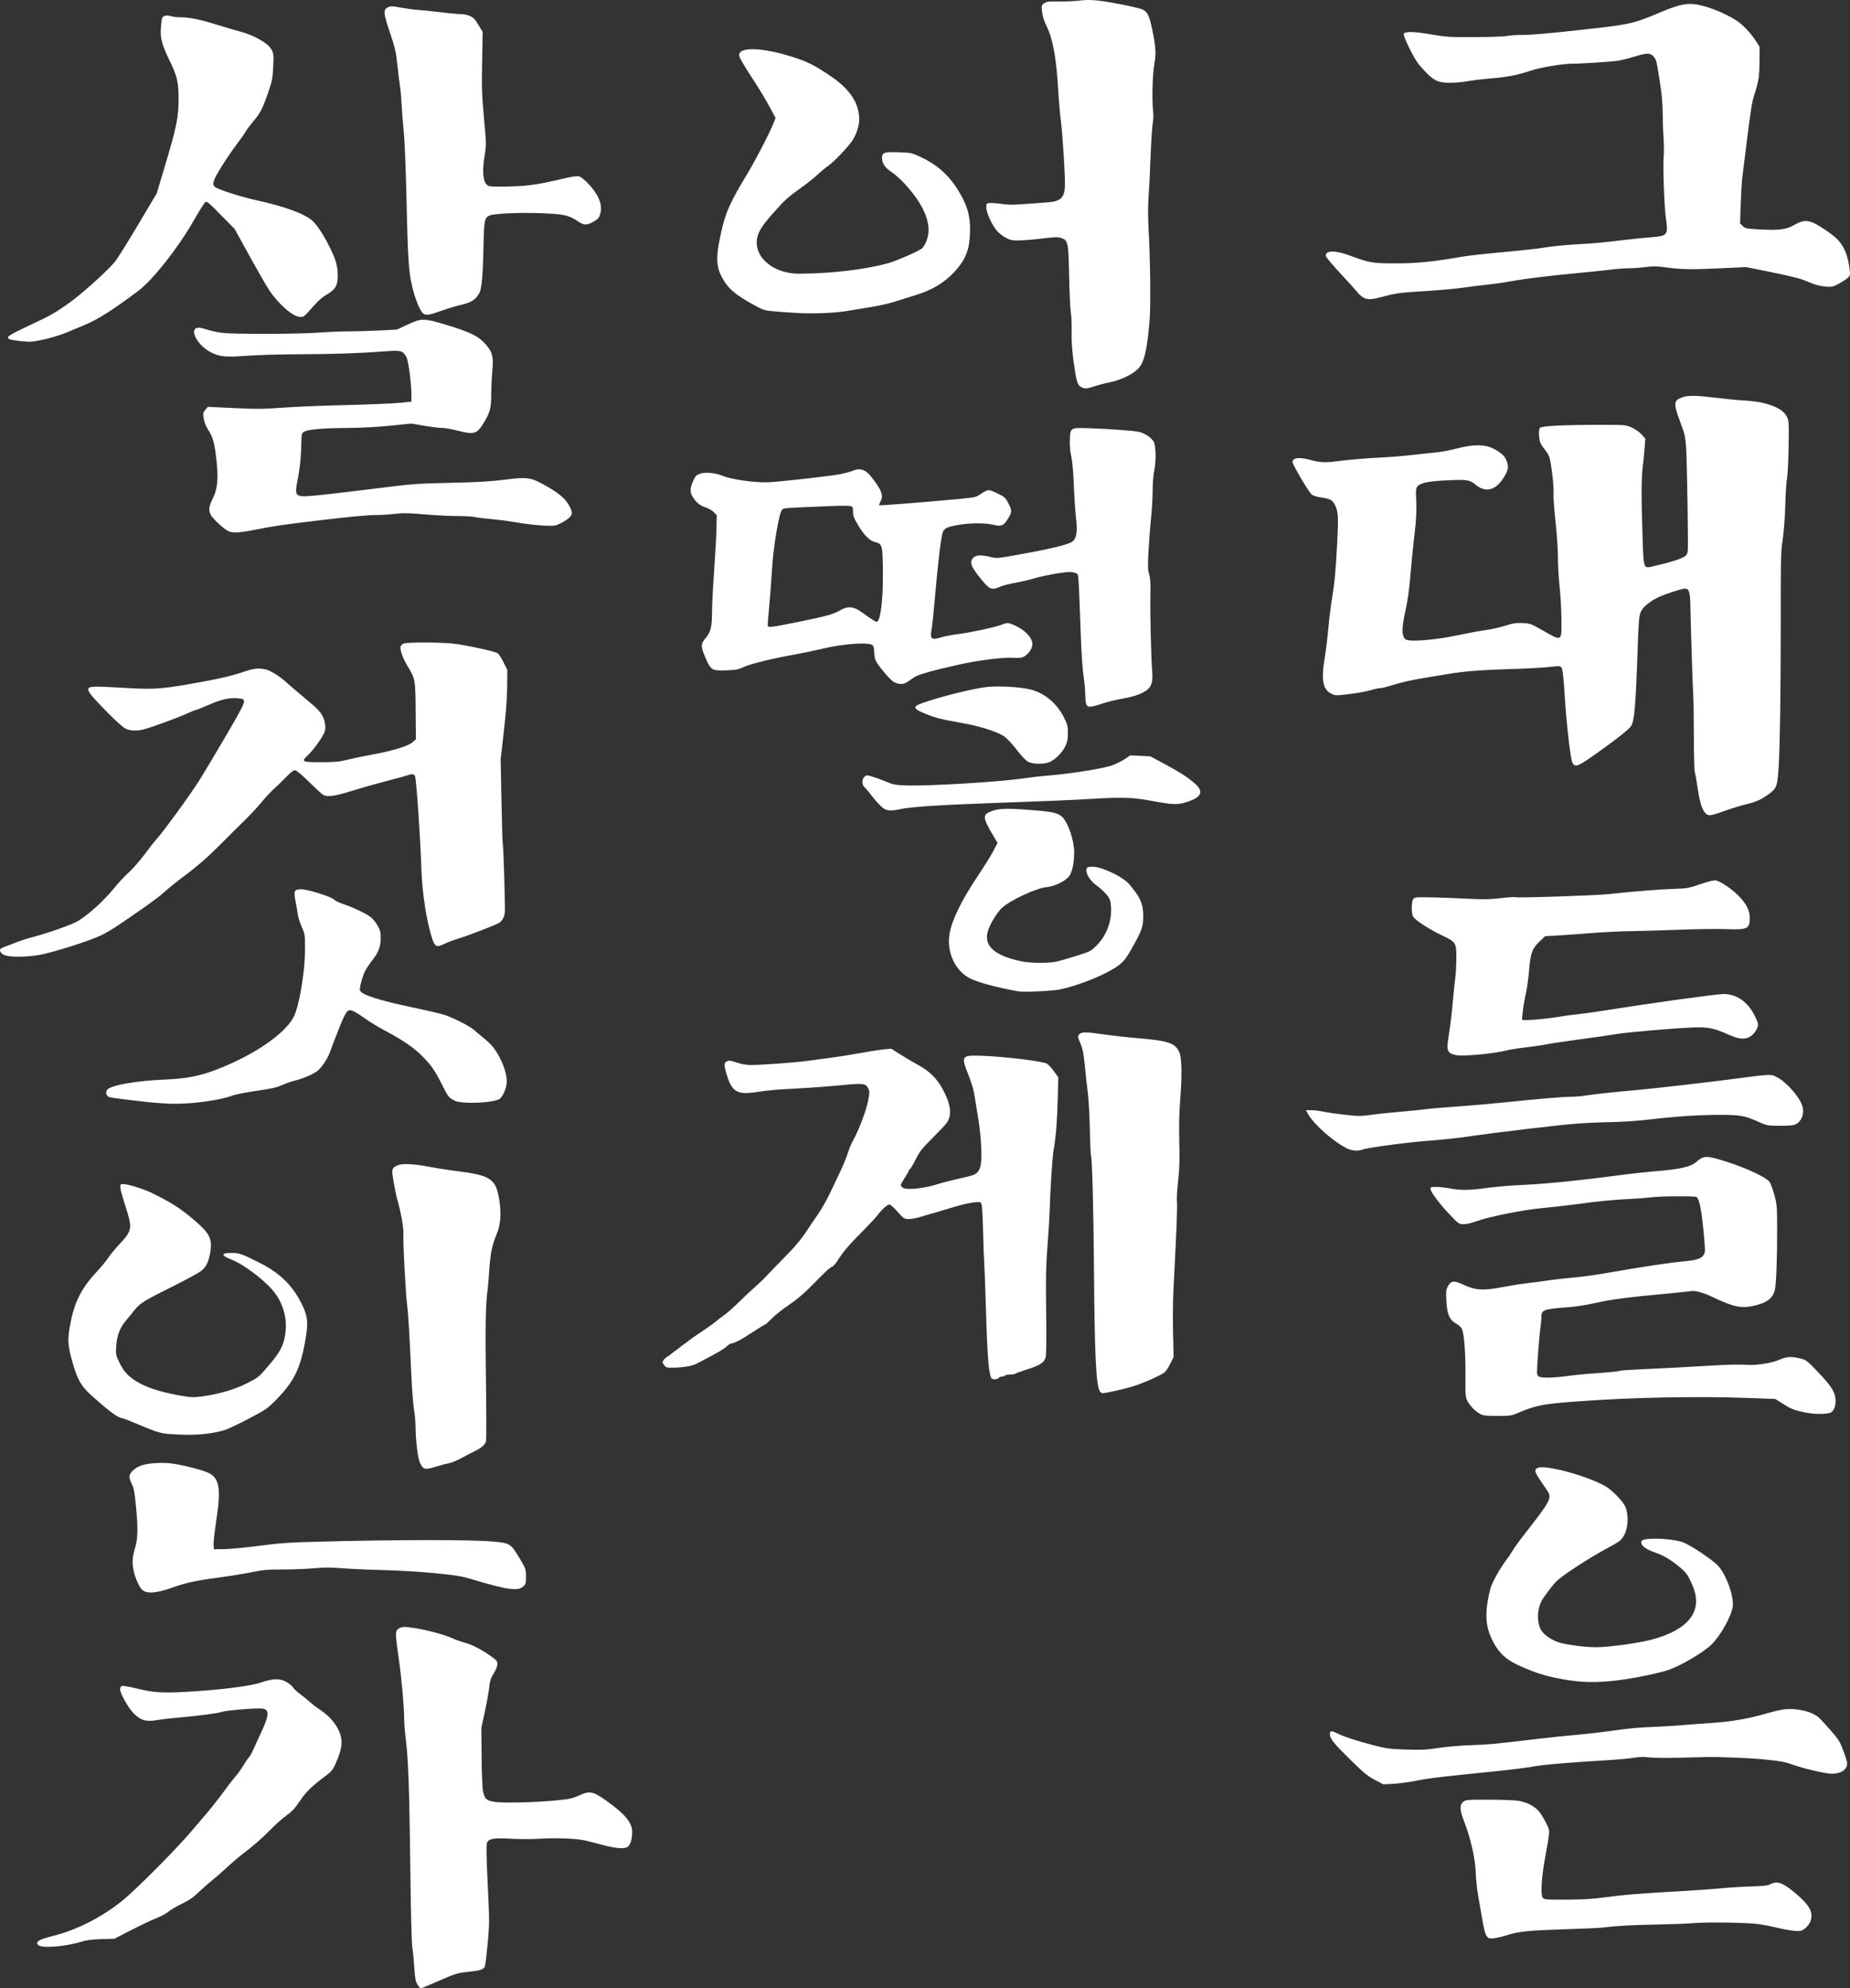 <?xml version="1.0" encoding="UTF-8" standalone="no"?>
<!-- Created with Inkscape (http://www.inkscape.org/) -->
<svg xmlns:inkscape="http://www.inkscape.org/namespaces/inkscape" xmlns:sodipodi="http://sodipodi.sourceforge.net/DTD/sodipodi-0.dtd" xmlns="http://www.w3.org/2000/svg" xmlns:svg="http://www.w3.org/2000/svg" width="472.166mm" height="507.387mm" viewBox="0 0 472.166 507.387" version="1.1" id="svg1" xml:space="preserve">
  <rect x="0" y="0" width="472.166" height="507.387" fill="#333333" stroke="none"/>
  <defs id="defs1"/>
  <g id="layer1" transform="translate(136.414,138.194)">
    <path style="fill:#ffffff;fill-opacity:1" d="m -29.857,368.22 c -0.501,-0.811 -0.637,-1.533 -0.813,-4.32 -0.116,-1.84 -0.344,-4.111 -0.506,-5.045 -0.182,-1.048 -0.378,-8.801 -0.511,-20.22 -0.233,-19.966 -0.518,-28.085 -1.165,-33.073 -0.226,-1.746 -0.411,-4.128 -0.41,-5.292 0.002,-2.844 -0.689,-10.497 -1.375,-15.214 -0.842,-5.796 -0.893,-6.809 -0.37,-7.387 0.244,-0.269 0.812,-0.563 1.263,-0.653 1.679,-0.336 9.56,1.39 12.563,2.752 0.972,0.441 2.491,0.986 3.374,1.212 1.82,0.465 4.271,1.73 6.699,3.457 1.435,1.021 1.654,1.287 1.654,2.017 0,0.502 -0.38,1.457 -0.942,2.368 -0.777,1.258 -0.984,1.91 -1.18,3.709 -0.131,1.2 -0.629,3.969 -1.108,6.151 l -0.87,3.969 0.057,7.39 c 0.032,4.09 0.187,8.015 0.348,8.789 0.425,2.045 0.857,2.442 3.029,2.778 2.232,0.345 10.297,0.147 15.748,-0.386 3.292,-0.322 4.099,-0.496 5.689,-1.226 2.777,-1.275 3.58,-1.124 7.034,1.322 4.729,3.35 6.599,5.615 6.586,7.979 -0.01,1.755 -0.437,3.203 -1.105,3.746 -0.794,0.645 -3.008,0.476 -6.694,-0.511 -1.455,-0.39 -3.36,-0.874 -4.233,-1.076 -2.178,-0.504 -7.521,-0.71 -11.554,-0.447 -1.843,0.121 -5.118,0.123 -7.276,0.004 -4.564,-0.25 -5.774,-0.038 -6.209,1.085 -0.197,0.509 -0.141,3.529 0.197,10.535 0.457,9.475 0.457,10.007 -0.008,15.081 -0.265,2.893 -0.584,5.53 -0.71,5.86 -0.307,0.808 -1.144,1.083 -4.272,1.404 -2.806,0.288 -3.186,0.41 -8.483,2.73 -1.864,0.816 -3.491,1.484 -3.616,1.484 -0.125,0 -0.498,-0.438 -0.829,-0.974 z m -96.477,-9.882 c -0.327,-0.132 -0.595,-0.419 -0.595,-0.639 0,-0.646 1.021,-1.13 3.856,-1.829 6.857,-1.69 14.262,-5.665 19.56,-10.502 5.133,-4.686 12.631,-12.354 16.287,-16.656 0.804,-0.946 2.475,-2.91 3.714,-4.366 1.239,-1.455 3.158,-3.901 4.265,-5.434 1.107,-1.534 2.444,-3.26 2.971,-3.836 0.527,-0.576 1.424,-1.832 1.994,-2.79 0.57,-0.958 1.199,-1.877 1.398,-2.042 0.199,-0.165 0.643,-0.929 0.986,-1.698 0.343,-0.769 1.33,-2.916 2.192,-4.771 2.209,-4.754 2.113,-6.027 -0.453,-6.013 -2.887,0.015 -8.615,0.54 -9.673,0.886 -1.231,0.403 -5.98,1.022 -11.509,1.5 -1.746,0.151 -3.822,0.389 -4.613,0.529 -3.118,0.552 -4.348,0.244 -6.273,-1.569 -1.27,-1.197 -3.535,-5.178 -3.535,-6.216 0,-0.412 0.181,-0.779 0.432,-0.875 0.238,-0.091 1.935,0.202 3.77,0.651 4.33,1.06 6.481,1.206 12.737,0.861 8.449,-0.466 16.322,-1.453 19.043,-2.387 3.137,-1.077 4.999,-1.082 6.677,-0.018 0.673,0.427 1.358,1.028 1.523,1.335 0.165,0.308 0.988,1.066 1.831,1.686 0.842,0.62 1.936,1.512 2.432,1.982 0.495,0.47 1.685,1.376 2.644,2.014 2.106,1.399 3.687,3.14 4.669,5.14 1.069,2.176 1.018,4.213 -0.177,7.176 -1.216,3.014 -1.334,3.171 -3.675,4.931 -2.956,2.222 -4.454,3.696 -5.876,5.785 -1.55,2.276 -1.989,2.743 -3.903,4.151 -0.832,0.612 -2.466,2.084 -3.63,3.27 -2.238,2.282 -4.447,4.211 -7.276,6.356 -0.946,0.717 -2.742,2.256 -3.992,3.421 -1.25,1.164 -2.994,2.684 -3.875,3.377 -0.882,0.693 -2.397,2.031 -3.368,2.974 -1.319,1.281 -2.394,2.015 -4.252,2.907 -1.367,0.656 -2.903,1.559 -3.413,2.007 -0.51,0.447 -1.833,1.163 -2.942,1.59 -1.109,0.427 -4,1.797 -6.425,3.044 l -4.409,2.268 -3.307,0.093 c -2.451,0.069 -3.786,0.243 -5.157,0.67 -3.607,1.125 -9.101,1.66 -10.651,1.037 z m 369.378,-2.456 c -0.347,-0.442 -0.711,-1.777 -1.104,-4.058 -0.322,-1.87 -0.816,-4.709 -1.098,-6.31 -0.282,-1.601 -0.56,-4.28 -0.619,-5.953 -0.123,-3.502 -1.326,-8.799 -2.933,-12.911 -1.166,-2.983 -1.23,-4.291 -0.25,-5.062 0.657,-0.517 1.027,-0.548 6.416,-0.543 3.145,0.003 6.54,0.124 7.543,0.269 2.034,0.294 3.936,1.207 5.14,2.467 0.939,0.983 2.574,3.935 2.809,5.073 0.1,0.486 -0.204,2.717 -0.773,5.657 -1.118,5.78 -1.478,10.702 -0.845,11.532 0.382,0.501 0.701,0.528 6.046,0.508 4.171,-0.015 6.712,-0.166 9.744,-0.579 4.834,-0.658 8.663,-0.973 18.521,-1.522 4.002,-0.223 9.002,-0.575 11.113,-0.782 2.11,-0.207 5.624,-0.425 7.81,-0.484 3.009,-0.081 4.178,-0.212 4.816,-0.542 1.747,-0.904 3.034,-0.502 5.927,1.849 3.911,3.178 5.06,5.036 4.47,7.227 -0.341,1.266 -1.566,2.554 -2.656,2.793 -0.886,0.195 -3.559,-0.183 -6.608,-0.933 -1.091,-0.269 -2.937,-0.621 -4.101,-0.783 -2.815,-0.392 -13.085,-0.552 -16.404,-0.255 -1.455,0.13 -5.92,0.299 -9.922,0.375 -6.399,0.121 -9.549,0.303 -14.023,0.811 -0.655,0.074 -4.716,0.248 -9.025,0.387 -9.304,0.299 -11.804,0.551 -14.793,1.493 -1.234,0.389 -2.793,0.758 -3.463,0.821 -1.057,0.099 -1.289,0.027 -1.737,-0.544 z m -28.595,-39.906 c -1.819,-0.961 -2.85,-1.811 -6.182,-5.09 -4.374,-4.304 -5.261,-5.409 -5.261,-6.552 0,-0.941 0.397,-0.966 2.059,-0.127 1.567,0.791 5.585,2.081 9.713,3.118 2.729,0.686 3.828,0.818 7.807,0.937 3.871,0.116 5.194,0.05 8.07,-0.407 1.924,-0.305 5.53,-0.618 8.183,-0.71 4.729,-0.163 6.169,-0.298 16.688,-1.555 3.056,-0.365 7.699,-0.852 10.319,-1.081 2.619,-0.229 6.834,-0.712 9.367,-1.073 4.641,-0.661 6.263,-0.801 12.064,-1.042 1.746,-0.072 4.485,-0.251 6.085,-0.397 1.601,-0.146 4.865,-0.39 7.254,-0.542 4.76,-0.304 9.633,-1.153 13.84,-2.412 1.495,-0.448 3.463,-0.909 4.372,-1.024 3.308,-0.422 7.313,0.532 9.072,2.159 0.369,0.342 1.688,1.783 2.931,3.203 2.029,2.319 2.359,2.849 3.231,5.205 0.534,1.443 0.972,2.865 0.972,3.16 0,1.638 -1.533,2.679 -3.946,2.679 -1.517,0 -7.021,-1.272 -9.827,-2.271 -2.249,-0.801 -3.503,-1.021 -8.32,-1.464 -3.027,-0.278 -11.028,-0.589 -13.626,-0.529 -0.509,0.012 -3.664,0.093 -7.011,0.18 -3.347,0.088 -6.887,0.051 -7.866,-0.082 -1.243,-0.168 -2.401,-0.14 -3.836,0.094 -1.131,0.184 -4.14,0.46 -6.686,0.614 -10.575,0.637 -16.429,1.136 -19.05,1.625 -1.528,0.285 -5.695,0.811 -9.26,1.17 -14.225,1.432 -16.94,1.754 -20.373,2.417 -1.965,0.38 -4.703,0.748 -6.085,0.82 l -2.514,0.13 z m 49.826,-25.367 c -4.113,-0.62 -6.877,-1.313 -9.926,-2.491 -5.533,-2.137 -7.607,-3.662 -9.443,-6.945 -2.054,-3.672 -2.428,-6.906 -1.392,-12.022 0.457,-2.257 0.813,-3.208 1.99,-5.312 0.788,-1.409 1.882,-3.136 2.43,-3.836 0.548,-0.701 1.322,-1.835 1.72,-2.52 0.397,-0.686 1.635,-2.412 2.75,-3.836 7.134,-9.114 7.364,-9.563 5.966,-11.628 -0.4,-0.591 -1.234,-1.824 -1.852,-2.74 -1.311,-1.941 -1.4,-2.55 -0.426,-2.921 2.121,-0.806 12.77,2.112 17.293,4.74 1.644,0.955 4.279,3.651 4.977,5.092 0.877,1.813 0.827,5.191 -0.105,7.062 -0.779,1.563 -1.176,1.885 -4.475,3.632 -4.346,2.301 -11.449,6.927 -12.975,8.45 -1.016,1.014 -3.238,3.977 -3.818,5.093 -1.215,2.335 -1.145,5.976 0.147,7.67 0.895,1.173 2.767,2.37 4.475,2.862 2.212,0.637 6.59,1.185 9.457,1.185 2.954,-5e-5 10.454,-1.013 13.745,-1.856 9.692,-2.483 13.492,-7.302 10.819,-13.721 -1.172,-2.815 -1.677,-3.52 -3.666,-5.122 -2.193,-1.766 -3.764,-2.696 -5.66,-3.348 -2.828,-0.973 -4.155,-2.034 -3.776,-3.019 0.364,-0.947 6.994,-0.813 10.375,0.21 1.672,0.506 7.375,4.249 9.056,5.944 2.065,2.082 4.185,7.799 3.872,10.443 -0.295,2.493 -3.147,7.598 -5.501,9.848 -2.204,2.107 -8.176,5.577 -11.204,6.511 -2.646,0.816 -7.286,1.799 -11.009,2.332 -5.55,0.795 -9.692,0.867 -13.844,0.242 z M -98.829,268.1 c -1.263,-0.26 -1.78,-0.85 -2.731,-3.116 -1.138,-2.712 -1.307,-5.273 -0.51,-7.709 0.826,-2.522 0.924,-5.065 0.409,-10.583 -0.378,-4.054 -0.566,-5.109 -1.089,-6.143 -0.348,-0.687 -0.633,-1.566 -0.633,-1.953 0,-0.952 1.493,-2.326 3.103,-2.857 1.841,-0.607 5.461,-0.812 7.936,-0.451 3.245,0.474 8.254,1.816 9.495,2.543 2.502,1.467 2.841,4.112 1.583,12.363 -0.394,2.581 -0.679,5.201 -0.634,5.821 l 0.082,1.128 2.778,-0.04 c 1.528,-0.022 5.517,-0.405 8.864,-0.851 5.273,-0.702 7.393,-0.845 15.875,-1.063 19.528,-0.504 38.31,-0.508 43.789,-0.008 4.224,0.385 4.488,0.548 6.596,4.079 1.719,2.878 1.738,2.932 1.738,4.852 0,1.799 -0.054,1.988 -0.742,2.58 -1.376,1.183 -4.074,0.794 -13.011,-1.876 -2.688,-0.803 -4.137,-1.042 -9.525,-1.574 -3.579,-0.353 -9.187,-0.692 -12.837,-0.775 -3.565,-0.082 -8.327,-0.289 -10.581,-0.46 -3.058,-0.232 -4.905,-0.237 -7.276,-0.018 -1.748,0.161 -5.202,0.301 -7.676,0.309 -4.869,0.017 -4.786,0.009 -9.657,0.942 -1.819,0.348 -5.212,0.882 -7.541,1.187 -5.346,0.7 -8.067,1.293 -11.278,2.46 -2.862,1.04 -5.231,1.481 -6.526,1.214 z m 70.24,-31.939 c -0.237,-0.262 -0.602,-0.962 -0.812,-1.556 -0.45,-1.275 -0.956,-5.947 -0.956,-8.827 0,-1.12 -0.172,-3.034 -0.383,-4.254 -0.211,-1.22 -0.511,-5.015 -0.668,-8.435 -0.504,-11.016 -0.813,-16.233 -1.067,-17.992 -0.377,-2.616 -1.126,-16.604 -0.977,-18.256 0.129,-1.43 -0.627,-5.751 -1.55,-8.861 -0.216,-0.726 -0.633,-2.732 -0.927,-4.458 -0.584,-3.423 -0.555,-3.571 0.843,-4.294 1.103,-0.57 4.143,-0.464 8.008,0.28 1.876,0.361 4.866,0.836 6.645,1.055 9.537,1.176 10.672,1.965 11.528,8.026 0.451,3.192 0.208,5.875 -0.737,8.119 -1.188,2.823 -1.622,4.952 -1.922,9.414 -0.15,2.244 -0.332,4.436 -0.403,4.873 -0.493,3.018 -0.612,9.499 -0.423,23.019 0.116,8.295 0.122,15.319 0.013,15.61 -0.349,0.936 -1.15,1.639 -2.771,2.434 -0.871,0.427 -2.477,1.262 -3.568,1.855 -1.091,0.593 -2.461,1.158 -3.043,1.256 -0.582,0.098 -1.987,0.468 -3.123,0.823 -2.465,0.769 -3.137,0.8 -3.709,0.168 z m -62.49,-8.299 c -4.3,-0.22 -4.639,-0.305 -9.723,-2.44 -2.292,-0.962 -4.291,-1.75 -4.442,-1.75 -0.992,0 -3.423,-1.8 -7.982,-5.913 -2.545,-2.296 -3.52,-4.076 -4.815,-8.797 -1.149,-4.184 -1.185,-5.504 -0.276,-10.073 0.995,-5.004 2.904,-8.64 6.599,-12.571 1.051,-1.118 2.337,-2.675 2.859,-3.461 0.522,-0.786 1.759,-2.297 2.75,-3.359 3.458,-3.704 3.536,-4.128 1.782,-9.669 -1.48,-4.675 -1.656,-5.62 -1.091,-5.837 0.791,-0.304 5.339,1.031 7.99,2.344 4.578,2.268 6.788,3.661 9.875,6.223 4.644,3.855 5.382,5.202 4.807,8.774 -0.383,2.38 -0.964,3.607 -2.237,4.724 -0.521,0.458 -3.832,2.266 -7.358,4.018 -7.245,3.6 -8.41,4.32 -9.717,6.005 -0.509,0.656 -1.492,1.864 -2.184,2.685 -1.6,1.897 -2.331,3.811 -2.51,6.57 -0.135,2.076 -0.101,2.253 0.803,4.156 1.19,2.507 2.643,3.963 5.36,5.374 2.527,1.312 5.526,2.221 9.966,3.02 2.923,0.526 3.49,0.553 5.632,0.274 4.33,-0.564 8.409,-1.746 11.61,-3.363 2.901,-1.466 2.979,-1.53 5.556,-4.551 2.836,-3.325 3.675,-4.866 4.157,-7.634 0.663,-3.809 -0.21,-7.564 -2.499,-10.748 -2.059,-2.864 -7.764,-7.299 -11.019,-8.566 -2.913,-1.134 -2.943,-1.769 -0.081,-1.767 1.908,0.002 2.579,0.239 7.063,2.494 5.246,2.639 8.453,5.777 10.834,10.603 1.599,3.241 1.712,4.915 0.689,10.261 -1.261,6.593 -2.917,9.752 -7.56,14.42 -1.915,1.926 -2.523,2.335 -6.724,4.533 -2.54,1.329 -5.214,2.601 -5.941,2.827 -3.414,1.059 -7.321,1.443 -12.171,1.195 z M 241.439,222.664 c -1.257,-0.671 -2.656,-2.077 -3.307,-3.322 -0.534,-1.023 -0.568,-1.433 -0.527,-6.384 0.048,-5.757 -0.307,-10.634 -0.869,-11.942 -0.219,-0.511 -0.796,-1.07 -1.499,-1.455 -1.708,-0.935 -2.324,-2.367 -2.5,-5.82 -0.122,-2.387 -0.074,-2.863 0.374,-3.669 0.841,-1.515 1.536,-1.582 4.068,-0.394 2.946,1.382 5.073,1.505 9.881,0.572 1.892,-0.367 4.63,-0.804 6.085,-0.97 1.455,-0.166 3.836,-0.477 5.292,-0.692 1.455,-0.215 3.241,-0.443 3.969,-0.508 5.032,-0.449 7.53,-0.774 12.183,-1.59 8.063,-1.413 14.998,-2.455 18.499,-2.78 3.536,-0.328 4.654,-0.684 5.312,-1.689 0.407,-0.621 0.42,-1.015 0.139,-4.189 -0.629,-7.104 -1.179,-10.047 -1.975,-10.577 -0.423,-0.282 -9.224,-0.23 -11.404,0.067 -1.019,0.139 -3.281,0.32 -5.027,0.403 -4.606,0.218 -8.366,0.577 -13.758,1.312 -2.619,0.357 -6.766,0.831 -9.214,1.054 -4.929,0.447 -13.836,2.244 -16.945,3.419 -1,0.378 -2.369,0.688 -3.043,0.689 -1.201,0.002 -1.272,-0.046 -3.571,-2.447 -2.587,-2.702 -4.931,-5.836 -4.931,-6.592 0,-0.413 0.214,-0.487 1.389,-0.482 0.764,0.003 2.342,0.177 3.506,0.388 2.914,0.526 5.187,0.493 9.665,-0.143 2.106,-0.299 6.449,-0.653 9.65,-0.787 5.335,-0.223 14.583,-1.174 25.4,-2.612 2.183,-0.29 5.576,-0.657 7.541,-0.816 6.498,-0.525 9.241,-1.131 10.648,-2.354 2.017,-1.752 2.66,-1.752 8.064,-0.005 4.933,1.595 9.897,3.933 10.678,5.03 0.294,0.414 0.849,1.916 1.232,3.338 0.656,2.435 0.698,2.947 0.714,8.803 0.021,7.671 -0.248,14.37 -0.63,15.646 -0.599,2.006 -2.035,3.076 -5.1,3.798 -3.376,0.796 -5.438,0.374 -10.801,-2.209 -2.262,-1.09 -4.495,-1.698 -5.439,-1.481 -0.277,0.064 -3.182,0.362 -6.456,0.664 -9.634,0.887 -14.196,1.486 -17.992,2.363 -1.965,0.454 -4.941,0.928 -6.615,1.054 -6.705,0.505 -7.143,0.664 -7.146,2.594 -10e-4,0.688 -0.121,1.985 -0.267,2.882 -0.234,1.44 -0.849,9.542 -0.846,11.14 0.002,1.144 0.49,1.384 2.801,1.378 1.183,-0.003 3.401,-0.187 4.929,-0.408 1.528,-0.221 4.385,-0.509 6.35,-0.64 4.246,-0.283 6.601,-0.518 7.144,-0.714 0.218,-0.079 2.778,-0.25 5.689,-0.381 5.37,-0.241 9.885,-0.479 19.182,-1.012 2.838,-0.163 5.948,-0.222 6.911,-0.132 2.601,0.243 6.642,-0.328 8.744,-1.237 1.968,-0.851 3.051,-0.928 5.38,-0.383 1.505,0.352 1.724,0.513 4.233,3.11 3.515,3.637 4.617,5.269 4.808,7.119 0.185,1.794 -0.377,3.302 -1.372,3.68 -0.38,0.145 -1.726,0.261 -2.989,0.26 -2.478,-0.004 -6.33,-0.887 -7.717,-1.771 -0.41,-0.261 -1.32,-0.829 -2.022,-1.262 l -1.277,-0.788 -6.753,-0.245 c -13.429,-0.486 -29.571,-0.166 -43.663,0.867 -8.977,0.658 -10.597,0.977 -15.478,3.045 -1.43,0.606 -1.929,0.672 -5.027,0.668 -2.746,-0.004 -3.612,-0.097 -4.297,-0.462 z m -97.179,-5.885 c -0.934,-1.746 -1.289,-9.095 -1.456,-30.148 -0.134,-16.92 -0.442,-28.615 -0.795,-30.163 -0.083,-0.364 -0.206,-3.4 -0.273,-6.747 -0.067,-3.347 -0.3,-7.455 -0.519,-9.128 -0.218,-1.673 -0.563,-4.776 -0.766,-6.895 -0.283,-2.96 -0.528,-4.23 -1.055,-5.482 -0.805,-1.912 -0.815,-2.008 -0.27,-2.553 0.554,-0.554 1.941,-0.53 6.239,0.109 1.943,0.289 5.735,0.71 8.427,0.937 7.935,0.668 9.63,1.218 10.736,3.484 0.68,1.393 0.786,5.787 0.289,11.987 -0.272,3.394 -0.348,6.761 -0.248,10.98 0.113,4.778 0.046,6.959 -0.312,10.151 -0.251,2.236 -0.379,4.482 -0.283,4.99 0.095,0.508 -0.013,4.751 -0.241,9.428 -0.228,4.677 -0.522,10.706 -0.654,13.398 -0.132,2.692 -0.174,7.603 -0.096,10.914 l 0.144,6.019 -0.819,1.663 c -0.45,0.915 -1.092,1.916 -1.425,2.226 -0.752,0.698 -5.378,2.761 -8.17,3.643 -2.016,0.637 -6.91,1.729 -7.749,1.729 -0.227,0 -0.543,-0.245 -0.703,-0.544 z m -27.487,-3.135 c -0.796,-0.518 -1.198,-5.244 -1.575,-18.547 -0.142,-5.02 -0.324,-9.902 -0.405,-10.848 -0.08,-0.946 -0.212,-4.523 -0.293,-7.949 -0.081,-3.426 -0.243,-6.581 -0.361,-7.011 -0.2,-0.732 -0.289,-0.778 -1.381,-0.711 -1.545,0.095 -3.968,0.656 -7.12,1.648 -0.8,0.252 -1.991,0.609 -2.646,0.794 -2.058,0.58 -2.731,0.779 -4.475,1.323 -0.934,0.291 -2.261,0.529 -2.949,0.529 -1.217,0 -1.297,-0.051 -2.894,-1.852 -0.903,-1.019 -1.845,-1.852 -2.092,-1.852 -0.529,0 -1.959,1.291 -3.047,2.752 -0.423,0.568 -1.91,2.176 -3.305,3.574 -3.934,3.944 -5.463,5.723 -6.905,8.036 -0.434,0.696 -0.994,1.344 -1.246,1.44 -0.672,0.258 -1.667,1.171 -5.078,4.658 -2.167,2.216 -3.95,3.734 -6.106,5.2 -1.675,1.139 -3.682,2.737 -4.461,3.551 -0.779,0.814 -1.527,1.481 -1.662,1.481 -0.135,0 -1.462,0.806 -2.949,1.792 -1.487,0.985 -3.06,1.952 -3.497,2.148 -0.437,0.196 -1,0.461 -1.253,0.59 -0.253,0.129 -0.617,0.234 -0.81,0.234 -0.193,0 -0.581,0.212 -0.863,0.47 -1.151,1.055 -1.95,1.522 -8.186,4.78 -0.978,0.511 -3.374,0.899 -5.791,0.938 -1.673,0.027 -1.864,-0.028 -2.34,-0.662 -0.437,-0.583 -0.466,-0.775 -0.184,-1.226 0.184,-0.294 0.667,-0.731 1.073,-0.971 0.407,-0.24 0.893,-0.586 1.08,-0.767 0.187,-0.182 0.757,-0.618 1.266,-0.97 0.509,-0.352 0.986,-0.711 1.058,-0.798 0.073,-0.087 0.549,-0.444 1.058,-0.794 0.509,-0.35 0.986,-0.711 1.058,-0.803 0.073,-0.092 1.263,-0.922 2.646,-1.845 2.271,-1.516 4.415,-3.069 4.763,-3.45 0.073,-0.08 0.549,-0.434 1.058,-0.786 1.189,-0.823 2.603,-2.071 4.797,-4.232 0.965,-0.95 2.626,-2.499 3.693,-3.442 1.066,-0.942 2.419,-2.249 3.005,-2.904 0.586,-0.655 2.318,-2.448 3.848,-3.984 3.09,-3.104 4.762,-5.092 6.44,-7.657 0.619,-0.946 1.814,-2.707 2.657,-3.913 0.843,-1.206 2.222,-3.647 3.066,-5.424 0.844,-1.777 2.097,-4.421 2.784,-5.876 0.687,-1.455 1.469,-3.397 1.738,-4.314 0.268,-0.918 0.897,-2.406 1.397,-3.307 1.419,-2.556 3.281,-7.496 3.769,-9.999 0.384,-1.968 0.395,-2.379 0.077,-3.04 -0.679,-1.416 -1.17,-1.479 -7.037,-0.909 -2.913,0.283 -7.662,0.639 -10.555,0.791 -6.259,0.328 -7.563,0.442 -11.216,0.979 -4.621,0.679 -5.979,-0.098 -7.259,-4.151 -0.859,-2.72 -0.863,-3.358 -0.022,-3.741 0.53,-0.242 0.99,-0.182 2.447,0.32 1.12,0.385 2.44,0.624 3.514,0.634 2.593,0.025 11.405,-0.615 14.552,-1.056 1.528,-0.214 4.147,-0.561 5.821,-0.769 1.673,-0.209 5.067,-0.748 7.541,-1.199 2.474,-0.451 5.296,-0.889 6.272,-0.975 l 1.774,-0.155 2.244,1.424 c 1.234,0.783 3.228,1.96 4.431,2.614 3.017,1.643 4.848,3.412 6.379,6.165 2.082,3.742 2.483,6.5 1.242,8.519 -0.268,0.437 -1.923,2.221 -3.677,3.966 -2.795,2.779 -3.343,3.475 -4.43,5.622 -0.682,1.348 -1.337,2.45 -1.454,2.45 -0.117,0 -0.213,0.115 -0.213,0.256 0,0.141 -0.476,0.993 -1.058,1.893 -0.582,0.901 -1.058,1.73 -1.058,1.842 0,0.113 0.202,0.407 0.45,0.655 0.769,0.769 5.627,0.275 9.34,-0.95 0.509,-0.168 1.343,-0.403 1.852,-0.522 0.509,-0.119 1.64,-0.394 2.514,-0.611 0.873,-0.217 2.276,-0.546 3.118,-0.73 2.974,-0.651 3.513,-1.887 3.274,-7.522 -0.086,-2.037 -0.393,-5.078 -0.681,-6.757 -0.288,-1.679 -0.708,-4.285 -0.933,-5.791 -0.287,-1.923 -0.765,-3.627 -1.602,-5.719 -2.005,-5.011 -1.881,-5.194 3.385,-4.999 5.791,0.214 14.925,1.303 16.518,1.968 0.324,0.136 1.13,0.981 1.791,1.879 l 1.201,1.632 -0.144,5.454 c -0.153,5.803 -0.466,9.691 -1.056,13.127 -0.347,2.019 -0.841,9.645 -1.028,15.875 -0.048,1.601 -0.296,5.53 -0.55,8.731 -0.376,4.737 -0.437,7.803 -0.328,16.462 0.074,5.853 0.034,11.091 -0.089,11.642 -0.322,1.446 -1.404,2.193 -4.673,3.227 -1.571,0.497 -2.97,1.003 -3.108,1.124 -0.138,0.122 -0.756,0.221 -1.373,0.221 -0.617,0 -1.196,0.119 -1.286,0.265 -0.09,0.146 -0.444,0.265 -0.787,0.265 -0.343,0 -0.663,0.11 -0.712,0.245 -0.134,0.373 -1.362,0.586 -1.786,0.31 z m 90.357,-58.897 c -3.515,-1.869 -8.227,-6.069 -9.65,-8.601 l -0.593,-1.055 1.406,0.009 c 0.773,0.005 2.18,0.181 3.126,0.391 0.946,0.21 3.426,0.566 5.512,0.792 3.376,0.366 4.088,0.368 6.482,0.019 1.479,-0.215 4.952,-0.581 7.717,-0.813 2.765,-0.232 5.741,-0.53 6.615,-0.663 0.873,-0.133 4.326,-0.43 7.673,-0.66 3.347,-0.231 8.824,-0.705 12.171,-1.055 8.631,-0.901 15.087,-1.445 16.933,-1.428 0.873,0.008 2.838,-0.171 4.366,-0.398 2.457,-0.365 7.863,-0.938 12.965,-1.375 3.741,-0.32 20.776,-2.293 25.268,-2.926 2.619,-0.369 5.672,-0.735 6.784,-0.813 1.85,-0.13 2.135,-0.08 3.365,0.59 2.482,1.351 5.818,5.251 6.371,7.448 0.506,2.011 -0.364,3.967 -2.06,4.626 -0.386,0.15 -2.118,0.261 -3.848,0.246 -3.053,-0.026 -3.213,-0.057 -5.424,-1.046 -3.435,-1.537 -4.583,-1.74 -9.819,-1.741 -5.275,-2.9e-4 -11.587,0.421 -18.124,1.211 -2.474,0.299 -6.641,0.581 -9.26,0.626 -2.619,0.046 -6.668,0.222 -8.996,0.391 -4.474,0.326 -20.474,2.23 -28.046,3.337 -2.474,0.362 -6.892,0.83 -9.817,1.04 -5.276,0.379 -15.614,1.754 -16.921,2.251 -1.206,0.458 -2.875,0.298 -4.195,-0.404 z M -98.222,143.079 c -5.189,-0.542 -9.811,-1.136 -10.297,-1.323 -0.769,-0.295 -1.034,-1.124 -0.581,-1.816 0.781,-1.192 7.388,-2.36 15.093,-2.668 6.403,-0.256 10.441,-1.275 17.045,-4.301 7.556,-3.463 13.685,-8.078 15.511,-11.682 1.423,-2.809 2.878,-11.482 2.885,-17.208 0.005,-3.72 -0.02,-3.893 -0.815,-5.689 -0.451,-1.019 -0.894,-2.388 -0.986,-3.043 -0.091,-0.655 -0.363,-2.225 -0.604,-3.488 -0.534,-2.8 -0.376,-3.126 1.507,-3.126 1.601,0 7.68,1.921 8.321,2.63 0.26,0.287 1.263,0.783 2.228,1.101 2.536,0.837 5.996,2.475 7.142,3.383 0.545,0.431 1.337,1.418 1.76,2.193 0.65,1.189 0.768,1.697 0.755,3.261 -0.018,2.199 -0.552,3.537 -2.296,5.759 -0.658,0.839 -1.441,2.029 -1.738,2.646 -0.678,1.404 -1.442,4.348 -1.255,4.834 0.427,1.112 4.865,2.542 13.535,4.359 3.488,0.731 7.116,1.581 8.062,1.887 2.229,0.723 6.521,2.914 7.554,3.856 0.444,0.405 1.456,1.261 2.249,1.903 0.793,0.642 1.721,1.475 2.062,1.852 2.207,2.44 4.013,6.66 4.008,9.364 -0.003,1.625 -0.967,3.917 -1.894,4.503 -0.941,0.595 -4.794,1.051 -7.893,0.933 -2.341,-0.089 -2.963,-0.208 -3.955,-0.76 -1.061,-0.59 -1.334,-0.968 -2.778,-3.848 -1.845,-3.679 -2.661,-4.854 -5.086,-7.317 -2.055,-2.088 -4.877,-4.023 -9.29,-6.371 -1.751,-0.932 -4.011,-2.295 -5.022,-3.031 -1.011,-0.735 -2.342,-1.594 -2.957,-1.908 -1.706,-0.87 -2.012,-0.537 -3.936,4.275 -0.893,2.235 -1.866,4.765 -2.161,5.623 -0.634,1.843 -1.754,3.66 -3.06,4.966 -0.936,0.936 -3.78,2.187 -6.47,2.848 -0.655,0.161 -1.965,0.635 -2.91,1.053 -1.313,0.581 -2.846,0.921 -6.482,1.44 -2.619,0.374 -5.378,0.915 -6.129,1.203 -3.095,1.185 -10.149,2.16 -15.17,2.096 -1.382,-0.018 -4.061,-0.194 -5.953,-0.392 z M 235.203,131.053 c -2.378,-0.583 -2.517,-1.017 -1.779,-5.557 0.296,-1.819 0.716,-5.327 0.934,-7.797 0.218,-2.469 0.512,-5.323 0.653,-6.342 0.141,-1.019 0.26,-3.295 0.265,-5.058 0.011,-3.98 -0.057,-4.085 -3.791,-5.869 -3.028,-1.446 -6.524,-3.695 -7.162,-4.607 -0.542,-0.773 -0.567,-3.869 -0.038,-4.591 0.347,-0.474 0.679,-0.509 4.299,-0.448 2.158,0.036 6.308,0.189 9.224,0.34 4.344,0.225 5.909,0.204 8.674,-0.12 1.855,-0.217 3.525,-0.337 3.71,-0.266 0.642,0.246 20.434,-0.396 23.988,-0.778 6.359,-0.684 13.014,-1.217 16.669,-1.333 3.347,-0.107 3.771,-0.182 6.747,-1.206 2.164,-0.745 3.424,-1.045 3.957,-0.944 1.108,0.211 3.982,2.143 5.621,3.779 2.07,2.067 2.984,3.812 2.987,5.705 0.005,2.895 -0.513,3.141 -6.173,2.933 -2.206,-0.081 -7.523,-0.009 -11.816,0.161 -4.293,0.17 -9.948,0.336 -12.568,0.369 -2.619,0.033 -7.144,0.257 -10.054,0.497 -2.91,0.24 -6.712,0.513 -8.447,0.607 l -3.155,0.171 -1.382,1.307 c -1.938,1.833 -2.373,3.027 -2.73,7.499 -0.163,2.037 -0.534,4.695 -0.824,5.906 -0.525,2.19 -1.107,6.435 -0.908,6.633 0.29,0.29 6.202,-0.23 10.171,-0.894 1.237,-0.207 3.082,-0.451 4.101,-0.542 1.019,-0.091 3.995,-0.509 6.615,-0.928 11.201,-1.794 28.716,-4.222 30.449,-4.222 3.399,0 6.215,1.971 8.043,5.63 0.439,0.879 0.798,1.829 0.798,2.111 0,0.931 -0.854,2.335 -1.819,2.99 -1.446,0.982 -2.959,0.876 -5.809,-0.407 -3.597,-1.62 -5.143,-1.931 -8.884,-1.788 -4.835,0.185 -16.926,1.22 -19.471,1.667 -1.237,0.217 -5.345,0.809 -9.128,1.314 -3.784,0.505 -7.832,1.111 -8.996,1.346 -1.164,0.235 -3.545,0.584 -5.292,0.775 -1.746,0.191 -3.83,0.521 -4.63,0.733 -3.14,0.831 -11.464,1.611 -13.047,1.222 z M 123.366,114.766 c -6.042,-1.142 -10.185,-2.266 -12.275,-3.33 -3.723,-1.896 -5.918,-6.662 -5.18,-11.246 0.563,-3.496 3.04,-8.589 7.197,-14.798 1.661,-2.481 3.481,-5.407 4.044,-6.501 l 1.024,-1.99 -1.076,-1.821 c -2.582,-4.371 -2.733,-5.201 -1.087,-6.006 1.984,-0.97 3.998,-1.087 10.314,-0.598 6.026,0.466 7.193,0.72 8.371,1.818 1.497,1.397 3.054,6.021 3.046,9.049 -0.007,2.616 -0.468,4.857 -1.231,5.982 -0.827,1.219 -3.733,2.671 -5.666,2.832 -2.625,0.218 -9.271,3.272 -11.5,5.286 -1.187,1.073 -2.919,3.855 -3.548,5.699 -1.33,3.904 1.43,6.497 8.492,7.981 2.148,0.451 6.573,0.518 8.619,0.13 0.778,-0.148 3.136,-0.813 5.24,-1.479 3.719,-1.177 3.867,-1.252 5.319,-2.708 2.372,-2.379 3.699,-5.643 3.705,-9.113 0.002,-0.987 -0.158,-2.178 -0.354,-2.646 -0.401,-0.956 -1.849,-2.461 -3.572,-3.714 -1.389,-1.01 -2.492,-2.778 -2.374,-3.807 0.077,-0.675 0.189,-0.745 1.299,-0.818 2.288,-0.149 7.907,2.47 9.634,4.489 2.825,3.304 3.559,4.987 3.559,8.158 0,2.662 -0.37,3.706 -2.907,8.197 -1.352,2.394 -1.988,3.233 -3.157,4.164 -2.77,2.207 -9.804,5.14 -15.09,6.294 -1.929,0.421 -9.43,0.764 -10.848,0.496 z m -258.762,-9.295 c -0.553,-0.276 -0.959,-0.691 -1.007,-1.03 -0.066,-0.463 0.153,-0.654 1.191,-1.037 0.699,-0.258 2.12,-0.799 3.157,-1.202 1.037,-0.403 2.644,-0.926 3.572,-1.161 4.055,-1.029 10.67,-3.368 12.082,-4.271 3.023,-1.934 6.511,-5.133 9.191,-8.43 1.065,-1.31 2.716,-3.071 3.669,-3.913 0.953,-0.842 2.74,-2.879 3.971,-4.526 1.231,-1.648 2.398,-3.161 2.593,-3.363 1.749,-1.813 8.738,-11.355 11.509,-15.713 0.74,-1.164 3.588,-5.927 6.329,-10.583 3.44,-5.846 4.984,-8.712 4.988,-9.26 0.005,-0.756 -0.058,-0.801 -1.318,-0.954 -2.202,-0.267 -4.348,0.187 -7.608,1.61 -1.675,0.731 -3.172,1.329 -3.326,1.329 -0.155,0 -1.21,0.427 -2.346,0.948 -2.147,0.985 -8.496,3.317 -10.796,3.965 -1.799,0.507 -3.491,0.464 -4.778,-0.121 -0.669,-0.304 -2.456,-1.898 -4.744,-4.231 -4.358,-4.446 -5.126,-5.432 -4.723,-6.068 0.349,-0.551 1.646,-0.563 9.709,-0.088 7.516,0.443 9.421,0.267 21.337,-1.973 2.825,-0.531 6.189,-1.363 7.955,-1.968 3.06,-1.048 3.998,-1.187 5.883,-0.876 1.299,0.215 3.756,1.711 5.677,3.459 0.836,0.76 3.068,2.666 4.959,4.234 2.795,2.317 3.576,3.121 4.167,4.287 0.827,1.631 0.95,3.319 0.33,4.518 -0.848,1.639 -2.914,4.414 -4.075,5.472 -1.806,1.645 -1.476,1.808 3.628,1.781 3.325,-0.018 4.574,-0.133 6.269,-0.579 1.164,-0.307 4.133,-0.926 6.598,-1.377 5.189,-0.949 9.173,-2.184 10.3,-3.19 l 0.784,-0.701 -0.061,-7.229 c -0.068,-8.098 -0.079,-8.157 -2.104,-11.508 -1.223,-2.024 -2.005,-4.289 -1.729,-5.007 0.097,-0.252 0.464,-0.567 0.818,-0.701 0.9,-0.342 9.466,-0.325 12.647,0.025 2.997,0.33 10.457,1.949 11.268,2.445 0.294,0.18 0.975,1.216 1.513,2.301 l 0.978,1.973 -0.032,4.245 c -0.021,2.825 -0.305,6.634 -0.848,11.388 l -0.816,7.144 0.206,10.864 c 0.114,5.975 0.276,10.977 0.361,11.114 0.149,0.24 0.596,15.201 0.508,16.996 -0.055,1.117 -0.636,2.241 -1.426,2.759 -0.867,0.568 -7.529,3.151 -10.388,4.028 -1.31,0.402 -2.961,1.024 -3.67,1.383 -1.869,0.947 -2.379,0.728 -3.049,-1.306 -1.469,-4.462 -2.578,-11.65 -2.786,-18.058 -0.263,-8.124 -1.257,-22.539 -1.619,-23.482 -0.197,-0.513 -0.814,-0.588 -1.787,-0.219 -0.353,0.134 -2.772,0.795 -5.375,1.469 -2.603,0.674 -6.611,1.812 -8.905,2.529 -4.319,1.35 -6.25,1.631 -7.312,1.063 -0.34,-0.182 -1.929,-1.63 -3.53,-3.218 -1.602,-1.588 -3.194,-2.958 -3.539,-3.045 -0.521,-0.131 -0.952,0.171 -2.549,1.789 -1.057,1.071 -2.457,2.423 -3.111,3.005 -0.654,0.582 -2.074,2.119 -3.155,3.415 -1.081,1.296 -3.024,3.38 -4.32,4.63 -1.295,1.25 -3.804,3.74 -5.574,5.533 -3.61,3.655 -6.198,5.918 -10.129,8.855 -1.472,1.1 -3.556,2.786 -4.63,3.747 -1.766,1.58 -4.678,3.681 -11.797,8.511 -1.339,0.909 -3.355,2.089 -4.479,2.622 -3.102,1.472 -12.775,4.52 -15.872,5 -3.698,0.574 -7.63,0.553 -8.832,-0.048 z M 299.149,69.567 c -0.992,-0.697 -1.693,-2.689 -2.225,-6.327 -0.28,-1.912 -0.624,-3.873 -0.766,-4.356 -0.143,-0.489 -0.26,-4.708 -0.264,-9.507 -0.003,-4.745 -0.075,-9.469 -0.16,-10.497 -0.135,-1.639 -0.596,-16.097 -0.738,-23.169 -0.057,-2.808 -0.386,-3.704 -1.364,-3.704 -0.965,0 -6.056,1.734 -7.481,2.548 -2.177,1.244 -3.435,2.409 -3.89,3.603 -0.331,0.868 -0.486,2.819 -0.68,8.533 -0.517,15.234 -0.84,19.077 -1.713,20.41 -0.536,0.818 -3.586,3.238 -8.401,6.667 -5.249,3.738 -5.857,3.98 -6.582,2.626 -0.463,-0.865 -1.525,-10.176 -1.953,-17.118 -0.276,-4.473 -0.511,-6.637 -0.764,-7.023 -0.357,-0.544 -0.434,-0.55 -3.203,-0.241 -1.561,0.174 -5.533,0.395 -8.827,0.49 -8.445,0.244 -12.834,0.581 -17.102,1.317 -2.037,0.351 -5.286,0.892 -7.219,1.203 -1.933,0.311 -4.791,0.972 -6.35,1.47 -1.559,0.498 -3.192,0.909 -3.629,0.913 -0.437,0.005 -1.546,0.244 -2.466,0.532 -0.92,0.288 -3.309,0.723 -5.31,0.967 -3.532,0.43 -3.668,0.428 -4.67,-0.065 -2.162,-1.063 -2.637,-3.469 -1.746,-8.842 0.302,-1.819 0.735,-5.331 0.962,-7.805 0.227,-2.474 0.642,-5.867 0.921,-7.541 0.688,-4.119 0.978,-7.226 1.353,-14.459 0.337,-6.51 0.261,-7.79 -0.568,-9.511 -0.608,-1.262 -1.255,-1.614 -3.569,-1.942 -0.929,-0.132 -1.961,-0.429 -2.293,-0.662 -0.718,-0.503 -4.97,-7.665 -4.97,-8.371 0,-1.144 1.775,-1.323 4.768,-0.482 2.215,0.622 3.646,0.678 6.742,0.261 2.925,-0.394 7.577,-0.78 11.509,-0.956 1.819,-0.081 5.272,-0.373 7.673,-0.647 2.401,-0.275 5.259,-0.58 6.35,-0.679 1.091,-0.098 3.354,-0.537 5.027,-0.976 3.504,-0.918 6.308,-1.039 8.191,-0.355 1.887,0.686 3.624,1.934 4.107,2.952 0.8,1.686 0.798,2.573 -0.008,4.054 -2.145,3.942 -4.81,4.883 -7.563,2.671 -1.625,-1.306 -2.081,-1.386 -6.843,-1.197 -4.932,0.196 -7.295,0.645 -8.037,1.529 -0.447,0.532 -0.482,0.921 -0.348,3.898 0.115,2.558 0.005,4.536 -0.486,8.731 -0.349,2.983 -0.817,7.686 -1.041,10.451 -0.27,3.336 -0.673,6.209 -1.201,8.541 -1.147,5.074 -1.013,7.268 0.465,7.639 1.692,0.425 7.648,-0.139 12.631,-1.194 2.765,-0.586 6.063,-1.194 7.328,-1.351 1.266,-0.157 3.468,-0.648 4.895,-1.092 2.148,-0.668 2.934,-0.79 4.578,-0.711 1.886,0.091 2.135,0.182 5.027,1.835 5.076,2.902 4.905,2.998 4.863,-2.746 -0.018,-2.369 -0.226,-6.08 -0.463,-8.245 -0.237,-2.165 -0.431,-5.559 -0.431,-7.541 -10e-6,-2.039 -0.275,-6.073 -0.633,-9.292 -0.348,-3.129 -0.572,-6.37 -0.497,-7.202 0.132,-1.469 -0.49,-6.999 -1.012,-8.997 -0.142,-0.542 -0.725,-1.526 -1.295,-2.186 -0.587,-0.678 -1.116,-1.613 -1.216,-2.15 -0.295,-1.575 -0.252,-2.975 0.103,-3.33 0.438,-0.438 6.601,-0.732 15.251,-0.727 6.542,0.003 6.613,0.009 8.139,0.694 0.864,0.388 1.96,1.156 2.497,1.751 l 0.958,1.06 -0.174,2.408 c -0.096,1.324 -0.305,3.42 -0.466,4.657 -0.377,2.906 -0.4,7.79 -0.081,17.419 0.301,9.099 0.16,8.697 2.848,8.081 4.62,-1.06 7.563,-2.018 8.164,-2.658 0.603,-0.642 0.618,-0.778 0.582,-5.202 -0.075,-9.184 -0.321,-20.998 -0.475,-22.799 -0.222,-2.6 -0.334,-3.049 -1.637,-6.561 -1.609,-4.335 -1.52,-5.094 0.689,-5.873 1.512,-0.533 3.564,-0.502 8.681,0.132 2.354,0.292 5.443,0.59 6.864,0.664 5.899,0.304 10.038,1.85 11.144,4.162 0.506,1.058 0.533,1.516 0.438,7.608 -0.056,3.565 -0.235,7.197 -0.398,8.07 -0.163,0.873 -0.351,3.552 -0.417,5.953 -0.12,4.361 -0.398,7.869 -0.881,11.112 -0.276,1.854 -0.322,4.889 -0.312,20.638 0.01,15.994 -0.21,30.943 -0.526,35.851 -0.33,5.122 -0.498,5.586 -2.574,7.098 -1.863,1.357 -3.238,1.975 -5.664,2.546 -1.206,0.284 -3.503,0.984 -5.104,1.556 -3.817,1.363 -4.368,1.471 -5.06,0.985 z M 89.228,68.183 c -0.827,-0.562 -2.132,-1.957 -3.418,-3.657 -0.551,-0.728 -1.256,-1.55 -1.566,-1.827 -0.737,-0.658 -0.75,-2.024 -0.025,-2.68 0.525,-0.475 0.587,-0.473 2.315,0.064 0.977,0.304 2.55,0.886 3.496,1.294 1.464,0.631 2.166,0.758 4.717,0.85 5.755,0.209 23.716,-0.864 30.076,-1.796 1.892,-0.277 4.452,-0.578 5.689,-0.669 5.502,-0.404 13.775,-1.678 16.643,-2.564 0.946,-0.292 2.439,-1.004 3.32,-1.583 l 1.601,-1.052 2.554,0.123 2.554,0.123 3.795,2.038 c 4.024,2.16 6.343,3.698 7.964,5.281 1.831,1.788 1.12,3.151 -2.227,4.265 -2.539,0.845 -3.687,0.81 -9.613,-0.295 -4.404,-0.821 -7.115,-0.9 -14.949,-0.433 -5.315,0.317 -13.057,0.642 -26.326,1.106 -12.163,0.425 -19.894,0.939 -22.308,1.481 -2.201,0.494 -3.491,0.474 -4.29,-0.069 z m 36.757,-11.989 c -0.583,-0.308 -1.735,-1.524 -2.965,-3.128 -1.273,-1.661 -2.478,-2.923 -3.28,-3.438 -1.882,-1.208 -6.343,-2.596 -10.809,-3.363 -4.863,-0.835 -6.566,-1.265 -9.112,-2.302 -3.7,-1.507 -3.576,-1.933 0.979,-3.357 5.294,-1.656 11.734,-3.18 14.801,-3.504 3.051,-0.322 8.629,0.022 11.148,0.686 3.547,0.936 6.647,3.573 8.421,7.164 0.878,1.776 0.983,2.206 0.971,3.971 -0.01,1.591 -0.151,2.263 -0.718,3.421 -0.844,1.724 -2.867,3.627 -4.32,4.062 -1.59,0.476 -4.003,0.376 -5.117,-0.213 z m 14.838,-14.703 c -0.142,-0.373 -0.259,-1.534 -0.259,-2.58 -5.9e-4,-1.046 -0.187,-3.032 -0.414,-4.415 -0.227,-1.382 -0.536,-5.788 -0.686,-9.79 -0.65,-17.336 -0.569,-16.148 -1.132,-16.559 -0.282,-0.206 -1.065,-0.375 -1.74,-0.375 -1.668,0 -6.804,0.938 -9.388,1.714 -1.164,0.35 -3.248,0.83 -4.63,1.067 -1.382,0.237 -3.035,0.661 -3.672,0.942 -2.18,0.962 -2.697,0.777 -4.741,-1.694 -2.793,-3.377 -3.232,-4.532 -2.16,-5.683 0.658,-0.706 2.129,-0.766 4.419,-0.179 1.526,0.391 1.697,0.376 7.496,-0.669 8.295,-1.494 12.522,-2.542 13.468,-3.338 0.999,-0.84 1.235,-2.617 0.812,-6.112 -0.172,-1.421 -0.414,-5.085 -0.537,-8.141 -0.141,-3.481 -0.391,-6.281 -0.67,-7.497 -0.291,-1.27 -0.413,-2.717 -0.353,-4.189 0.127,-3.082 0.11,-3.072 4.855,-2.911 5.263,0.179 11.445,0.628 12.782,0.929 1.444,0.325 3.103,1.414 3.734,2.452 0.618,1.016 0.691,4.992 0.14,7.592 -0.206,0.974 -0.377,3.214 -0.38,4.977 -0.002,1.764 -0.182,4.86 -0.398,6.879 -0.216,2.02 -0.509,5.783 -0.649,8.362 -0.217,3.982 -0.194,4.897 0.152,6.064 0.313,1.054 0.388,2.363 0.321,5.629 -0.089,4.39 0.181,15.665 0.462,19.254 0.178,2.278 -0.117,3.542 -1.025,4.39 -1.169,1.091 -3.26,1.887 -6.425,2.447 -1.737,0.307 -4.185,0.908 -5.439,1.334 -2.878,0.979 -3.602,0.996 -3.944,0.097 z m -49.114,-5.653 c -0.858,-0.523 -3.063,-3.026 -4.263,-4.839 -0.518,-0.782 -0.689,-1.402 -0.723,-2.609 -0.024,-0.871 -0.189,-1.728 -0.365,-1.904 -0.886,-0.886 -7.54,-0.437 -12.914,0.872 -1.773,0.432 -4.869,1.078 -6.879,1.435 -5.746,1.022 -11.448,2.418 -13.18,3.227 -1.37,0.64 -1.987,0.755 -4.498,0.841 -3.613,0.123 -3.889,-0.047 -5.257,-3.231 -1.242,-2.892 -1.233,-3.518 0.073,-5.027 1.282,-1.481 1.612,-2.871 1.612,-6.785 0,-1.592 0.241,-6.236 0.535,-10.321 0.294,-4.085 0.562,-8.958 0.595,-10.83 l 0.061,-3.403 -0.749,-0.785 c -0.424,-0.445 -1.367,-0.98 -2.175,-1.234 -1.478,-0.465 -2.616,-1.483 -3.441,-3.078 -0.502,-0.972 -0.348,-2.205 0.495,-3.941 0.463,-0.955 0.787,-1.261 1.636,-1.544 1.403,-0.468 3.993,-0.206 5.921,0.6 2.114,0.884 8.446,1.759 11.52,1.592 3.72,-0.202 16.463,-1.656 18.632,-2.126 1.068,-0.231 2.344,-0.589 2.836,-0.794 1.982,-0.828 3.365,-0.336 4.973,1.769 2.539,3.326 2.956,4.513 2.137,6.097 -0.229,0.443 -0.362,0.86 -0.294,0.927 0.117,0.117 11.996,-0.827 20.549,-1.633 3.973,-0.374 4.136,-0.414 5.443,-1.314 0.741,-0.511 1.61,-0.928 1.931,-0.928 0.32,0 1.412,0.418 2.425,0.928 1.696,0.854 1.908,1.057 2.66,2.546 0.921,1.824 0.897,2.169 -0.269,4.006 -1.029,1.62 -1.678,1.869 -3.585,1.372 -1.907,-0.497 -5.999,-0.493 -8.863,0.009 -2.938,0.515 -3.588,0.806 -4.051,1.813 -0.442,0.961 -1.272,7.819 -2.052,16.948 -0.297,3.478 -0.653,6.917 -0.79,7.643 -0.517,2.726 -0.154,3.078 2.381,2.31 0.909,-0.275 2.742,-0.633 4.072,-0.795 3.243,-0.394 9.471,-1.72 11.359,-2.418 1.473,-0.545 1.567,-0.549 2.703,-0.115 2.977,1.137 5.164,3.289 5.162,5.079 -0.001,1.011 -0.855,2.358 -1.915,3.023 -0.744,0.466 -1.188,0.526 -3.244,0.433 -2.659,-0.12 -8.858,0.684 -13.758,1.785 -6.947,1.56 -10.266,2.511 -11.316,3.245 -2.172,1.518 -2.464,1.662 -3.368,1.662 -0.509,2.2e-4 -1.301,-0.228 -1.76,-0.508 z m -24.151,-15.379 c 7.059,-1.431 8.785,-1.922 10.697,-3.042 1.652,-0.968 3.243,-0.831 5.012,0.434 3.092,2.209 3.73,2.623 4.052,2.623 1.01,0 1.708,-5.839 1.6,-13.383 -0.09,-6.323 -0.135,-6.47 -2.121,-7.005 -1.347,-0.363 -2.703,-1.75 -4.249,-4.347 -1.023,-1.719 -1.252,-2.333 -1.252,-3.363 0,-1.139 -0.067,-1.277 -0.693,-1.434 -0.381,-0.096 -2.554,-0.098 -4.829,-0.004 -12.778,0.524 -12.164,0.477 -12.617,0.978 -0.755,0.834 -2.211,9.521 -2.526,15.065 -0.153,2.692 -0.481,6.996 -0.729,9.565 -0.249,2.569 -0.408,4.801 -0.355,4.961 0.159,0.477 1.103,0.354 8.009,-1.046 z M -78.127,-2.653 c -1.033,-0.45 -4.001,-3.191 -4.5,-4.155 -0.563,-1.088 -0.468,-2.2 0.32,-3.75 1.489,-2.931 1.718,-5.414 1.032,-11.17 -0.401,-3.365 -0.853,-4.976 -1.818,-6.482 -0.846,-1.32 -1.17,-2.146 -1.373,-3.495 -0.152,-1.017 -0.087,-1.287 0.464,-1.928 l 0.641,-0.746 6.725,0.32 c 5.778,0.275 7.507,0.261 12.281,-0.1 3.056,-0.231 10.259,-0.53 16.007,-0.664 5.748,-0.134 11.91,-0.386 13.692,-0.56 l 3.241,-0.316 v -1.867 c 0,-2.887 -0.774,-8.663 -1.277,-9.534 -0.923,-1.597 -1.411,-1.743 -4.941,-1.471 -6.528,0.501 -14.011,0.762 -22.269,0.777 -4.681,0.008 -10.694,0.178 -13.361,0.378 -5.462,0.409 -6.966,0.278 -9.167,-0.799 -3.426,-1.676 -5.786,-5.801 -3.63,-6.342 0.375,-0.094 1.335,0.078 2.298,0.411 0.91,0.315 2.672,0.708 3.916,0.874 2.941,0.393 19.428,0.355 25.017,-0.058 2.328,-0.172 5.603,-0.307 7.276,-0.3 1.673,0.007 5.152,-0.093 7.73,-0.221 l 4.688,-0.234 2.721,-1.276 c 3.567,-1.673 4.209,-1.665 10.129,0.132 5.777,1.753 7.89,2.778 9.611,4.661 1.947,2.131 2.268,3.312 1.916,7.064 -0.154,1.645 -0.281,4.326 -0.281,5.958 -10e-4,3.368 -0.321,4.621 -1.807,7.087 -1.852,3.071 -2.488,3.266 -6.925,2.117 -1.382,-0.358 -3.109,-0.653 -3.836,-0.655 -0.728,-0.002 -2.783,-0.254 -4.568,-0.559 l -3.245,-0.554 -5.493,0.553 c -3.546,0.357 -7.413,0.557 -10.91,0.563 -2.979,0.005 -6.653,0.162 -8.163,0.348 -3.063,0.377 -3.461,0.637 -3.486,2.272 -0.064,4.255 -0.304,7.007 -0.88,10.067 -0.993,5.276 -1.191,5.143 6.514,4.349 2.221,-0.229 8.383,-0.961 13.695,-1.627 9.105,-1.141 10.172,-1.222 18.653,-1.401 6.803,-0.144 10.157,-0.335 13.758,-0.784 6.124,-0.765 6.774,-0.662 10.962,1.726 3.302,1.883 4.893,3.327 5.854,5.312 0.457,0.943 0.537,1.384 0.349,1.919 -0.268,0.763 -2.531,2.257 -4.058,2.679 -1.138,0.314 -6.095,-0.072 -10.197,-0.794 -1.601,-0.282 -4.339,-0.637 -6.085,-0.789 -1.746,-0.152 -3.651,-0.391 -4.233,-0.531 -0.582,-0.14 -2.638,-0.258 -4.569,-0.261 -1.931,-0.004 -5.741,-0.2 -8.467,-0.436 -3.996,-0.346 -5.428,-0.372 -7.388,-0.132 -1.338,0.163 -3.421,0.3 -4.63,0.303 -2.452,0.007 -6.827,0.416 -15.295,1.43 -8.63,1.034 -11.231,1.414 -15.517,2.271 -4.305,0.86 -5.892,0.954 -7.118,0.419 z M 139.625,-39.357 c -0.866,-0.421 -1.202,-1.203 -1.619,-3.772 -0.717,-4.411 -0.972,-7.406 -0.908,-10.643 0.035,-1.763 -0.059,-3.906 -0.21,-4.763 -0.15,-0.857 -0.343,-4.931 -0.429,-9.053 -0.182,-8.763 -0.278,-9.26 -1.904,-9.823 -0.987,-0.341 -1.539,-0.333 -4.894,0.073 -2.08,0.252 -4.741,0.475 -5.913,0.495 -1.889,0.033 -2.291,-0.049 -3.536,-0.727 -0.772,-0.42 -1.803,-1.251 -2.29,-1.845 -1.243,-1.516 -2.583,-4.496 -2.606,-5.794 -0.019,-1.042 0.011,-1.081 0.907,-1.171 0.509,-0.051 1.879,0.052 3.043,0.229 2.078,0.316 3.12,0.279 11.906,-0.429 3.284,-0.265 4.185,-1.249 4.212,-4.601 0.024,-3.041 -0.599,-12.718 -1.048,-16.272 -0.22,-1.746 -0.515,-5.14 -0.654,-7.541 -0.484,-8.341 -1.342,-13.137 -2.941,-16.443 -0.734,-1.519 -1.099,-2.673 -1.206,-3.818 -0.148,-1.585 -0.128,-1.657 0.601,-2.133 0.634,-0.414 1.196,-0.482 3.541,-0.426 1.533,0.036 3.929,-0.064 5.325,-0.223 1.851,-0.211 3.212,-0.21 5.027,0.006 3.394,0.402 10.244,1.8 11.239,2.294 1.177,0.584 1.657,1.592 2.377,4.992 0.926,4.371 1.043,6.233 0.559,8.873 -0.461,2.513 -0.648,9.269 -0.33,11.906 0.126,1.046 0.096,2.29 -0.077,3.175 -0.156,0.8 -0.408,4.67 -0.559,8.599 -0.151,3.929 -0.386,8.632 -0.523,10.451 -0.158,2.094 -0.155,4.957 0.007,7.805 0.452,7.932 0.58,19.822 0.256,23.665 -0.633,7.504 -1.381,10.621 -2.921,12.176 -1.446,1.46 -4.434,2.891 -7.221,3.457 -1.339,0.272 -3.138,0.739 -3.998,1.037 -1.708,0.593 -2.387,0.645 -3.213,0.244 z M -132.089,-51.259 c -2.011,-0.292 -2.249,-0.387 -2.249,-0.903 0,-0.282 1.289,-1.033 3.903,-2.275 2.146,-1.02 4.498,-2.139 5.226,-2.486 2.208,-1.055 4.894,-2.76 7.541,-4.785 3.326,-2.545 9.085,-7.817 10.58,-9.684 0.657,-0.821 3.327,-5.083 5.932,-9.473 l 4.738,-7.981 1.936,-6.454 c 3.192,-10.643 3.651,-12.884 3.649,-17.84 -0.001,-3.997 -0.398,-5.692 -2.2,-9.393 -2.037,-4.182 -2.511,-5.9 -2.331,-8.444 0.083,-1.176 0.232,-2.348 0.33,-2.604 0.241,-0.627 1.251,-0.844 2.272,-0.488 0.461,0.161 1.584,0.292 2.495,0.292 2.266,0 4.845,0.534 9.377,1.941 2.11,0.655 4.61,1.39 5.556,1.633 3.74,0.961 7.392,3.041 8.234,4.69 0.524,1.028 0.559,1.391 0.419,4.356 -0.137,2.889 -0.272,3.583 -1.266,6.486 -1.439,4.2 -2.022,5.337 -3.838,7.477 -0.822,0.969 -1.748,2.214 -2.058,2.767 -0.31,0.553 -1.294,1.949 -2.187,3.101 -0.892,1.152 -2.588,3.639 -3.769,5.525 -2.429,3.883 -2.681,4.861 -1.419,5.514 1.656,0.856 6.527,2.363 10.506,3.249 7.156,1.593 12.109,3.426 14.087,5.213 1.956,1.767 5.522,8.294 6.134,11.229 0.398,1.908 0.368,4.127 -0.07,5.155 -0.426,1 -1.173,1.699 -2.816,2.634 -0.657,0.374 -1.814,1.376 -2.571,2.227 -2.965,3.331 -2.89,3.267 -3.822,3.267 -1.846,0 -5.614,-3.28 -8.036,-6.997 -0.764,-1.172 -3.04,-5.134 -5.059,-8.803 l -3.669,-6.671 -3.54,-3.587 c -3.391,-3.437 -3.561,-3.568 -4.036,-3.138 -0.273,0.247 -1.66,2.482 -3.083,4.967 -3.845,6.717 -10.284,14.844 -13.921,17.572 -6.522,4.892 -10.456,7.384 -13.831,8.764 -1.134,0.464 -3.049,1.26 -4.256,1.77 -2.929,1.237 -7.926,2.481 -9.806,2.44 -0.821,-0.018 -2.208,-0.136 -3.081,-0.263 z m 103.751,-6.888 c -0.809,-0.47 -2.183,-3.843 -2.949,-7.237 -0.852,-3.777 -1.041,-6.93 -1.432,-23.945 -0.149,-6.476 -0.447,-13.441 -0.662,-15.478 -0.215,-2.037 -0.456,-5.073 -0.536,-6.747 -0.08,-1.673 -0.263,-3.757 -0.408,-4.63 -0.145,-0.873 -0.445,-3.314 -0.667,-5.424 -0.352,-3.349 -0.587,-4.382 -1.853,-8.137 -1.712,-5.079 -1.799,-5.956 -0.647,-6.552 0.736,-0.381 1.037,-0.373 3.638,0.088 1.56,0.276 3.431,0.525 4.159,0.551 0.728,0.027 3.221,0.282 5.541,0.567 2.32,0.285 4.796,0.518 5.503,0.518 1.234,0 2.581,0.49 3.288,1.197 0.184,0.184 0.741,1.008 1.236,1.831 l 0.901,1.496 -0.137,7.664 c -0.119,6.652 -0.056,8.55 0.477,14.373 0.607,6.633 0.609,6.742 0.137,9.684 -0.717,4.473 -0.302,7.205 1.158,7.616 0.959,0.27 7.279,0.145 10.18,-0.202 2.444,-0.292 4.76,-0.747 9.451,-1.857 1.611,-0.381 2.824,-0.533 3.307,-0.414 1.115,0.275 3.824,3.178 4.811,5.155 0.912,1.827 1.053,3.169 0.501,4.786 -0.237,0.695 -0.645,1.105 -1.639,1.647 -1.695,0.926 -2.373,0.915 -3.836,-0.062 -2.464,-1.645 -3.615,-1.905 -9.393,-2.125 -5.75,-0.219 -12.209,0.076 -13.32,0.608 -1.228,0.589 -1.354,1.266 -1.489,8.037 -0.141,7.091 -0.445,10.543 -1.025,11.65 -0.932,1.779 -2.063,2.498 -4.968,3.155 -1.074,0.243 -3.242,0.903 -4.819,1.466 -3.019,1.079 -3.703,1.188 -4.507,0.721 z m 96.141,-0.141 c -0.946,-0.039 -3.387,-0.201 -5.424,-0.36 -3.666,-0.286 -3.727,-0.302 -5.947,-1.496 -5.353,-2.881 -7.213,-4.514 -8.809,-7.736 -1.392,-2.812 -1.313,-5.523 0.365,-12.508 0.916,-3.813 2.346,-6.884 6,-12.891 2.215,-3.64 5.858,-10.619 6.936,-13.287 l 0.604,-1.494 -1.452,-2.739 c -0.799,-1.507 -2.458,-4.287 -3.687,-6.179 -3.5,-5.386 -4.24,-6.695 -4.148,-7.339 0.275,-1.931 5.984,-1.714 13.141,0.501 4.178,1.293 5.759,2.067 9.956,4.874 5.183,3.466 7.547,7.02 7.547,11.346 0,1.454 -0.841,3.967 -1.785,5.328 -1.237,1.785 -4.747,5.449 -6.118,6.383 -0.674,0.46 -1.94,1.505 -2.813,2.323 -0.873,0.818 -2.778,2.33 -4.233,3.361 -3.322,2.353 -3.994,2.968 -7.194,6.581 -2.84,3.207 -3.811,4.847 -3.993,6.745 -0.445,4.634 4.471,8.526 10.768,8.525 7.944,-9.4e-4 17.326,-1.113 22.817,-2.704 2.305,-0.668 7.898,-3.13 8.621,-3.795 0.326,-0.3 0.844,-1.21 1.151,-2.023 1.482,-3.926 -0.538,-8.983 -5.874,-14.701 -0.929,-0.996 -2.321,-2.216 -3.093,-2.711 -1.649,-1.058 -2.431,-2.205 -2.432,-3.569 -0.001,-1.439 0.512,-1.614 4.338,-1.48 3.111,0.109 3.268,0.144 5.582,1.235 4.931,2.325 8.187,5.587 10.835,10.854 1.622,3.226 2.058,6.533 1.465,11.102 -0.336,2.591 -1.502,4.895 -3.654,7.218 -2.76,2.981 -5.86,4.81 -10.497,6.193 -1.164,0.347 -3.235,0.999 -4.601,1.448 -1.367,0.449 -3.926,1.05 -5.689,1.336 -1.762,0.286 -4.692,0.77 -6.511,1.076 -3.136,0.527 -7.923,0.756 -12.171,0.582 z m 143.803,-3.941 c -0.435,-0.227 -1.147,-0.851 -1.581,-1.387 -0.434,-0.536 -1.744,-2.001 -2.912,-3.257 -3.561,-3.826 -5.166,-5.725 -5.166,-6.109 0,-1.337 2.463,-1.355 6.008,-0.043 5.146,1.904 5.767,2.014 11.586,2.038 5.434,0.023 9.899,-0.415 16.933,-1.66 1.601,-0.283 6.42,-0.826 10.71,-1.206 4.29,-0.38 9.127,-0.917 10.75,-1.195 1.623,-0.277 5.078,-0.628 7.679,-0.78 5.582,-0.325 6.569,-0.413 12.137,-1.088 2.328,-0.282 5.581,-0.613 7.228,-0.735 4.253,-0.315 4.426,-0.548 3.759,-5.066 -0.397,-2.687 -0.764,-13.183 -0.542,-15.478 0.099,-1.019 0.087,-3.102 -0.026,-4.63 -0.113,-1.528 -0.212,-4.385 -0.22,-6.35 -0.01,-2.445 -0.223,-4.907 -0.677,-7.805 -0.933,-5.963 -0.92,-5.907 -1.642,-6.766 -0.845,-1.005 -1.652,-1.003 -4.955,0.014 -1.41,0.434 -3.3,0.904 -4.2,1.044 -1.6,0.25 -9.852,0.786 -11.426,0.742 -2.213,-0.061 -8.226,0.931 -10.776,1.778 -3.526,1.171 -5.877,1.627 -10.258,1.989 -1.965,0.163 -4.584,0.479 -5.821,0.704 -1.237,0.225 -3.294,0.407 -4.571,0.405 -3.039,-0.004 -4.074,-0.506 -6.616,-3.208 -1.584,-1.684 -2.254,-2.689 -3.602,-5.4 -0.911,-1.832 -1.616,-3.542 -1.567,-3.799 0.142,-0.747 2.444,-0.723 7.084,0.074 3.795,0.652 4.654,0.704 11.124,0.677 3.856,-0.016 7.488,-0.145 8.07,-0.287 0.582,-0.142 2.278,-0.261 3.768,-0.265 2.705,-0.006 6.558,-0.336 15.547,-1.331 12.218,-1.353 12.987,-1.522 19.698,-4.348 4.54,-1.911 6.273,-2.353 8.613,-2.194 2.879,0.195 8.276,2.291 11.34,4.403 1.451,1 3.533,3.25 4.673,5.048 l 0.92,1.452 -0.025,3.839 c -0.025,3.87 -0.195,4.925 -1.388,8.602 -0.537,1.654 -0.95,4.336 -2.037,13.229 -0.356,2.91 -0.768,6.172 -0.917,7.249 -0.148,1.076 -0.346,4.248 -0.44,7.049 l -0.171,5.092 0.661,0.661 c 0.611,0.611 0.92,0.676 4.057,0.857 5.118,0.295 6.901,0.092 8.908,-1.016 2.118,-1.17 2.969,-1.34 4.449,-0.891 1.522,0.462 5.676,3.238 6.94,4.637 1.664,1.842 2.551,4.129 2.967,7.653 0.149,1.259 0.1,1.452 -0.504,2.012 -0.368,0.341 -1.401,1.01 -2.296,1.487 -1.502,0.801 -1.762,0.856 -3.387,0.72 -0.968,-0.081 -2.38,-0.395 -3.138,-0.697 -0.758,-0.302 -2.002,-0.798 -2.765,-1.101 -0.762,-0.304 -4.305,-1.143 -7.871,-1.865 l -6.485,-1.313 -5.722,0.277 c -7.858,0.381 -10.776,0.349 -14.429,-0.156 -2.589,-0.358 -3.527,-0.381 -5.411,-0.132 -1.253,0.165 -3.158,0.305 -4.233,0.309 -1.075,0.004 -3.383,0.182 -5.129,0.395 -1.746,0.212 -5.14,0.568 -7.541,0.791 -7.536,0.698 -13.766,1.454 -17.33,2.103 -1.892,0.344 -4.809,0.762 -6.482,0.928 -1.673,0.166 -4.174,0.475 -5.556,0.686 -2.472,0.378 -6.706,0.739 -13.758,1.175 -2.627,0.162 -4.368,0.436 -6.584,1.036 -3.404,0.922 -4.322,0.989 -5.453,0.399 z" id="path1"/>
  </g>
</svg>
